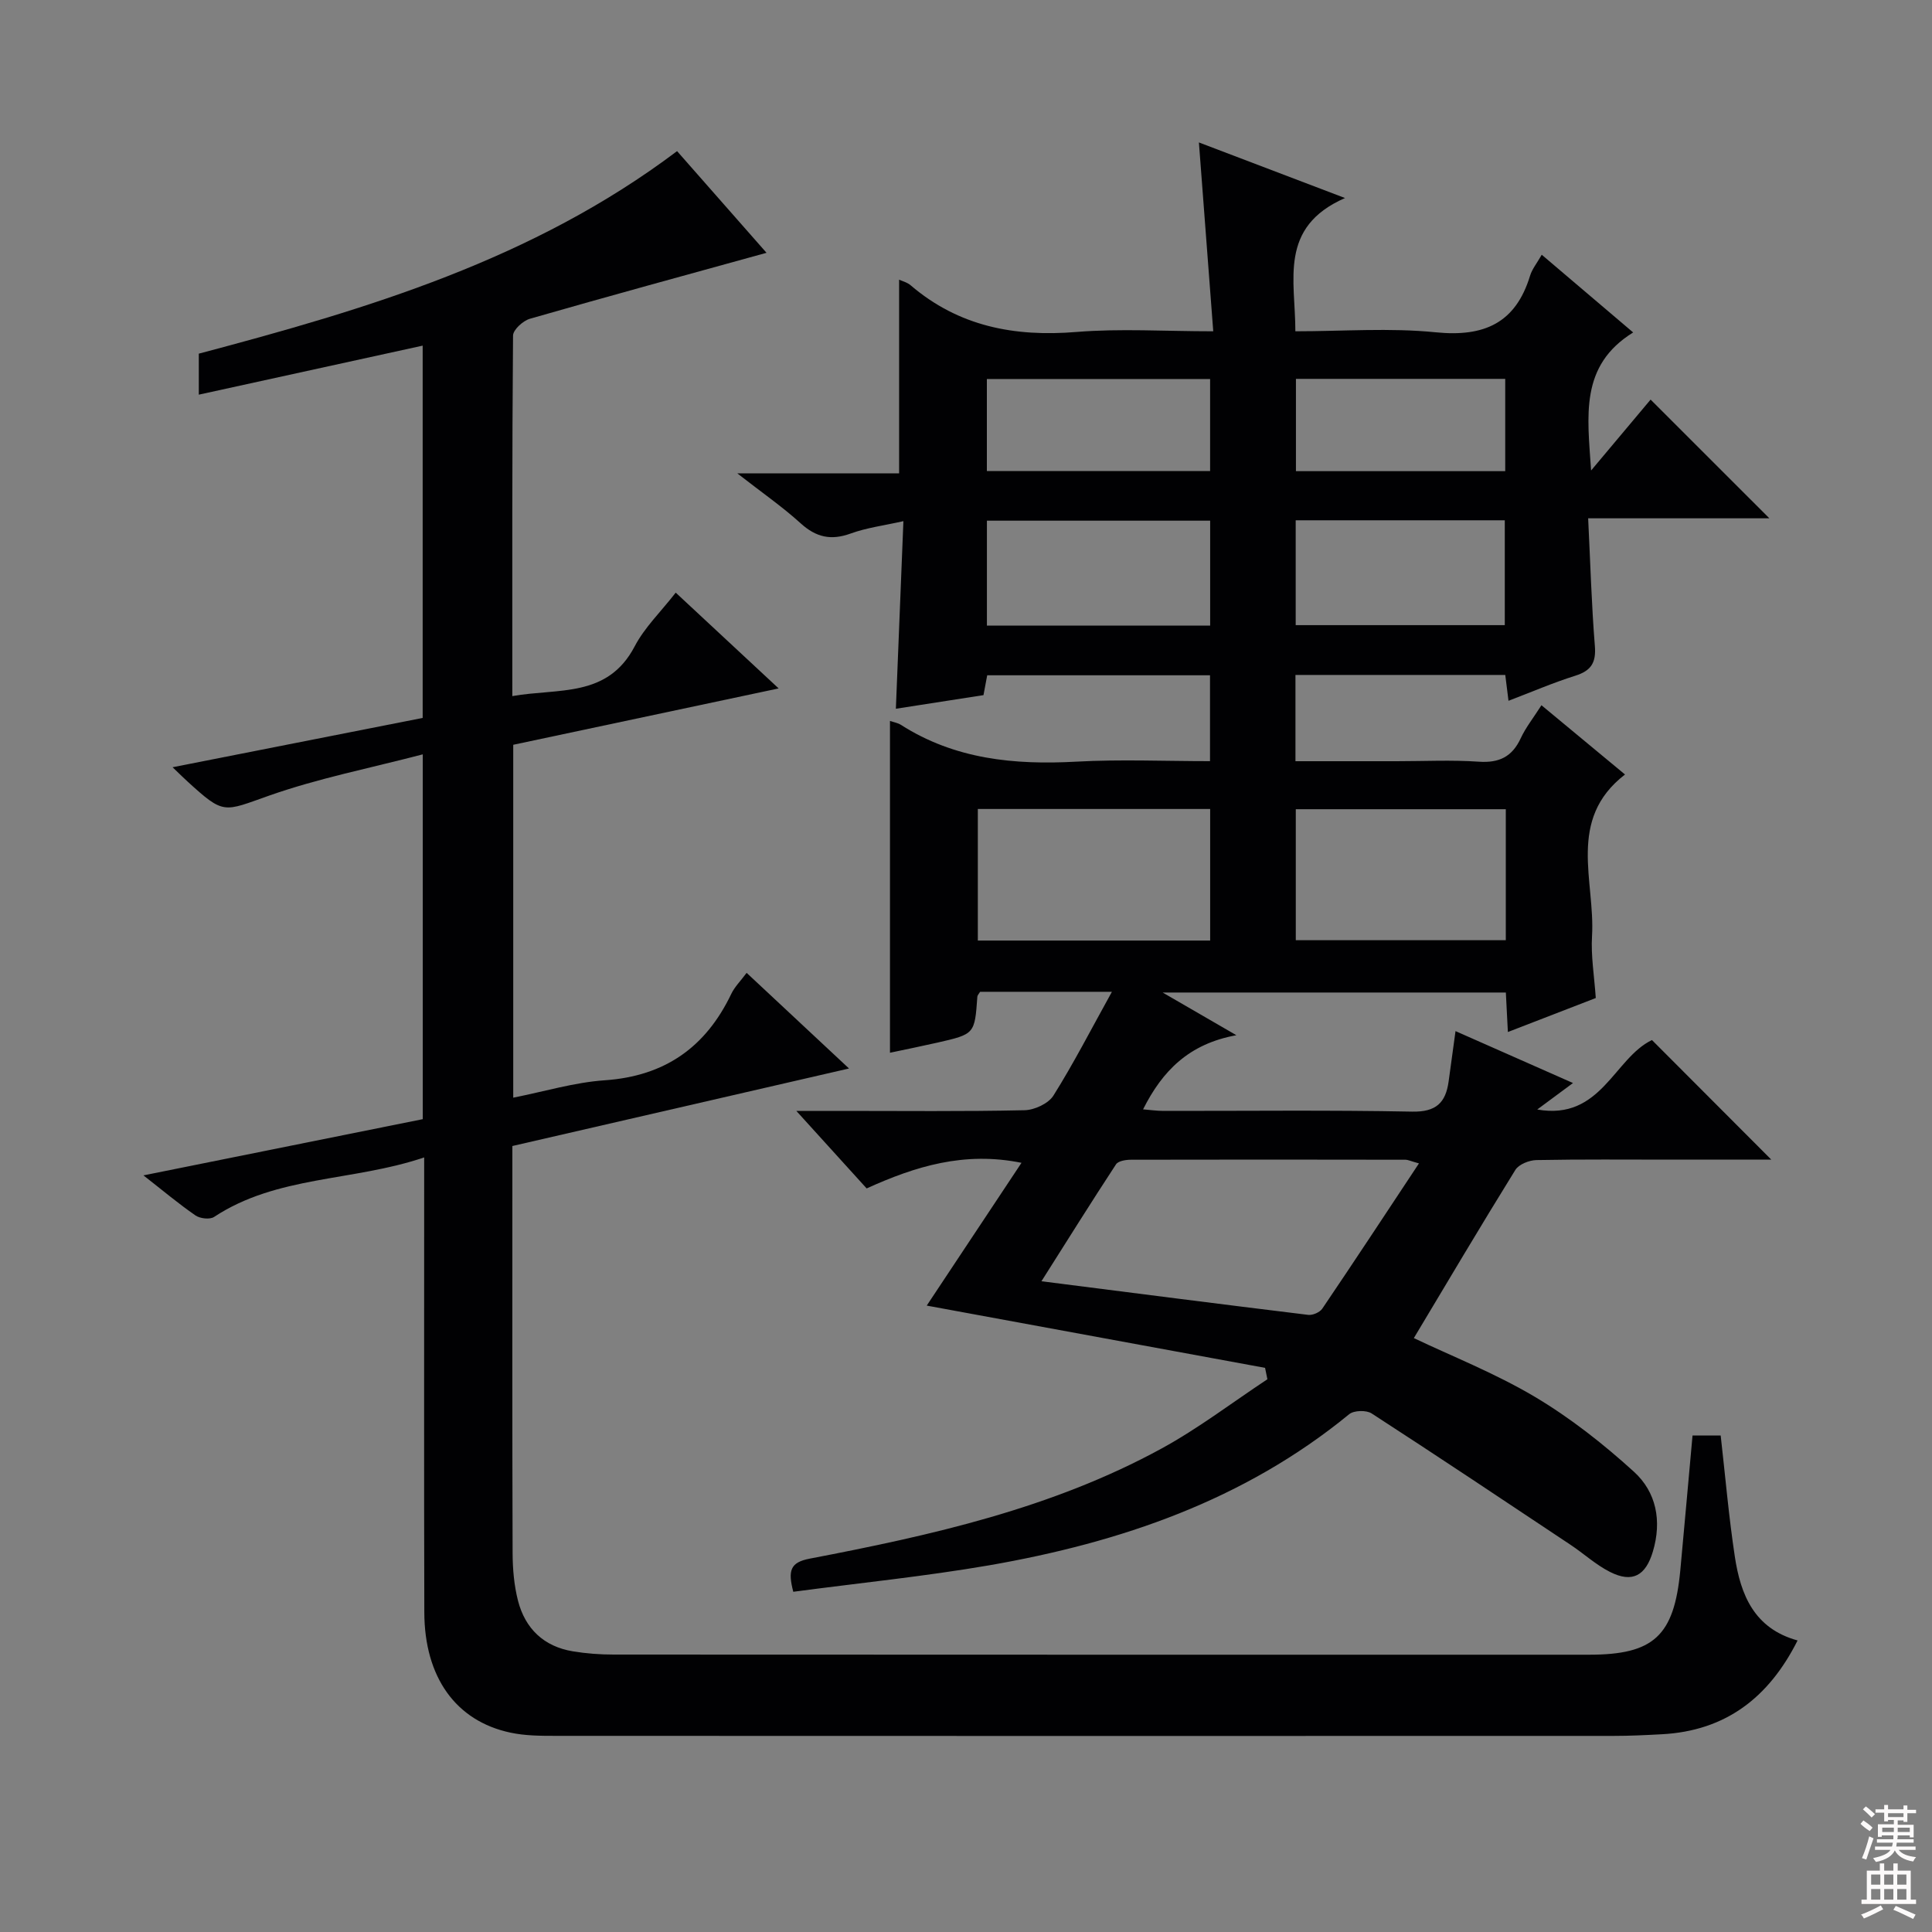 <svg enable-background="new 0 0 400 400" viewBox="0 0 400 400" xmlns="http://www.w3.org/2000/svg"><rect x="0" y="0" width="400" height="400" fill="#808080" stroke="none"/><path d="m164.24 329.56c-1.15-4.42-.62-6.09 3.4-6.86 25.15-4.82 50.15-10.39 72.87-22.81 7.63-4.17 14.61-9.52 21.89-14.33-.16-.79-.32-1.58-.48-2.36-23.3-4.29-46.61-8.57-70.05-12.89 6.44-9.7 12.91-19.45 19.62-29.56-11.86-2.41-21.98.73-32.06 5.3-4.63-5.1-9.17-10.11-14.56-16.05h9.25c12.66 0 25.33.14 37.99-.14 2.07-.04 4.95-1.38 5.99-3.03 4.18-6.66 7.78-13.68 12.11-21.49-10.27 0-18.83 0-27.29 0-.27.46-.55.72-.57 1.01-.55 7.74-.54 7.75-8.3 9.52-3.21.73-6.44 1.38-9.79 2.09 0-22.96 0-45.69 0-68.7.78.27 1.62.4 2.26.81 11.16 7.13 23.47 8.33 36.35 7.62 9.1-.5 18.24-.1 27.65-.1 0-6.19 0-11.78 0-17.78-15.27 0-30.52 0-46.13 0-.23 1.25-.49 2.62-.77 4.11-6.07.94-11.96 1.86-18.14 2.82.51-12.81 1.02-25.52 1.56-38.84-3.98.9-7.59 1.35-10.92 2.56-4.07 1.48-7.16.79-10.36-2.12-3.77-3.42-7.99-6.34-13.1-10.33h33.49c0-13.73 0-26.89 0-40.11.64.3 1.67.55 2.38 1.16 9.97 8.53 21.52 10.72 34.34 9.67 9.06-.74 18.24-.14 28.32-.14-1.01-13.27-1.96-25.89-2.97-39.1 9.83 3.74 19.21 7.31 30.25 11.51-13.83 6.06-10.26 17.03-10.28 27.59 9.85 0 19.55-.75 29.07.21 10 1 16.53-1.88 19.53-11.73.42-1.37 1.41-2.57 2.41-4.33 6.25 5.31 12.24 10.4 18.93 16.09-11.12 6.88-9.46 17.28-8.71 28.58 4.58-5.46 8.62-10.28 12.32-14.68 8.14 8.14 16.27 16.26 24.59 24.58-12.02 0-24.37 0-37.52 0 .46 9.29.7 17.89 1.39 26.44.28 3.46-.78 5.12-4.05 6.15-4.58 1.44-9 3.35-13.83 5.19-.24-1.89-.43-3.47-.67-5.35-14.46 0-28.85 0-43.44 0v17.86h20.96c5.67 0 11.35-.29 16.99.1 4.22.29 6.91-1.01 8.69-4.85 1.03-2.22 2.61-4.2 4.29-6.84 5.76 4.77 11.3 9.37 17.3 14.34-12.12 9.35-6.14 22.07-6.83 33.5-.24 4.1.47 8.26.78 12.78-6.01 2.32-11.83 4.57-18.2 7.04-.15-2.96-.28-5.37-.42-8.18-23.28 0-46.51 0-71.06 0 5.22 3.02 9.6 5.56 15.27 8.84-9.84 1.79-15.31 7.37-19.32 15.35 1.49.12 2.85.32 4.22.32 17.16.02 34.33-.19 51.49.15 4.95.1 6.94-1.84 7.55-6.23.45-3.26.9-6.53 1.43-10.44 8 3.53 15.84 7 24.32 10.75-2.57 1.91-4.69 3.47-7.4 5.48 13.22 2.34 15.89-10.62 23.75-14.38 8.14 8.15 16.3 16.33 24.71 24.76-6.82 0-13.73 0-20.64 0-9.33 0-18.66-.09-27.99.09-1.5.03-3.65.88-4.37 2.05-7.15 11.54-14.07 23.22-21.01 34.81 7.74 3.69 16.76 7.24 24.99 12.12 7.35 4.36 14.22 9.77 20.56 15.53 4.64 4.21 5.84 10.18 3.94 16.54-1.48 4.97-4.21 6.58-8.88 4.22-2.93-1.48-5.43-3.8-8.19-5.63-13.68-9.11-27.35-18.24-41.15-27.18-1.1-.72-3.68-.65-4.66.16-21.76 17.83-47.35 26.55-74.52 31.28-13.37 2.3-26.89 3.66-40.57 5.48zm129.54-88.69c-1.86-.52-2.31-.76-2.75-.76-18.96-.03-37.92-.05-56.88 0-1.06 0-2.63.25-3.09.95-5.14 7.84-10.11 15.79-15.44 24.21 18.82 2.4 37.02 4.74 55.23 6.96.93.11 2.39-.52 2.91-1.28 6.66-9.83 13.17-19.74 20.02-30.08zm-43.23-73.38c-16.36 0-32.1 0-48.1 0v27.24h48.1c0-9.15 0-18.04 0-27.24zm61.21.05c-14.79 0-29.12 0-43.48 0v27.12h43.48c0-9.11 0-17.88 0-27.12zm-61.21-59.74c-15.6 0-30.93 0-46.22 0v21.72h46.22c0-7.36 0-14.41 0-21.72zm17.71-.08v21.71h43.29c0-7.46 0-14.52 0-21.71-14.63 0-28.89 0-43.29 0zm-17.72-29.25c-15.64 0-30.85 0-46.22 0v19.06h46.22c0-6.38 0-12.46 0-19.06zm61.1-.03c-14.61 0-28.86 0-43.33 0v19.11h43.33c0-6.36 0-12.46 0-19.11z" fill="#010103"/><path d="m350.42 297.21h5.83c.95 8.37 1.67 16.76 2.93 25.08 1.19 7.85 3.97 14.87 12.99 17.35-5.96 11.85-14.91 18.73-28.13 19.42-3.33.18-6.66.34-9.99.34-72.98.02-145.97.02-218.95-.01-3.15 0-6.38-.01-9.44-.67-11.3-2.41-17.78-11.48-17.81-24.92-.08-29.16-.02-58.32-.03-87.48 0-1.94 0-3.88 0-6.69-14.8 5.01-30.44 3.72-43.49 12.32-.87.58-2.9.35-3.85-.3-3.52-2.43-6.8-5.19-10.78-8.3 19.7-3.96 38.65-7.78 57.83-11.64 0-24.83 0-49.43 0-75.53-10.93 2.86-21.61 4.95-31.77 8.53-9.55 3.36-9.31 4.05-16.95-2.92-.73-.66-1.43-1.36-3.08-2.94 17.74-3.5 34.63-6.83 51.78-10.21 0-25.74 0-51.34 0-77.08-15.36 3.36-30.64 6.71-46.35 10.15 0-3.46 0-5.9 0-8.49 34.82-9.22 69.16-19.43 99.02-41.93 6.19 7.04 12.62 14.35 18.52 21.05-16.34 4.51-32.69 8.97-48.97 13.65-1.44.41-3.5 2.28-3.51 3.49-.21 24.63-.15 49.27-.15 74.64 9.53-1.69 19.71.44 25.34-10.31 2.04-3.9 5.38-7.11 8.49-11.11 7.02 6.54 13.79 12.83 21.31 19.83-18.84 4-36.84 7.82-54.95 11.67v73.06c6.48-1.28 12.67-3.17 18.95-3.6 12.45-.86 20.91-6.84 26.2-17.9.69-1.45 1.92-2.65 3.17-4.34 6.98 6.53 13.73 12.83 21.2 19.8-23.74 5.47-46.59 10.73-69.7 16.05v4.77c0 26.49-.04 52.99.05 79.48.01 3.3.3 6.69 1.11 9.87 1.49 5.8 5.35 9.51 11.37 10.5 2.77.46 5.62.67 8.43.67 67.32.04 134.64.03 201.96.03 13.39 0 17.61-3.89 18.89-17.48.86-9.23 1.67-18.46 2.53-27.9z" fill="#010103"/><g fill="#fcfafa"><path d="m385.2 377.6.6-.7c.6.4 1.3.9 1.9 1.5l-.6.7c-.8-.5-1.4-1-1.9-1.5zm.3 7.1c.6-1.4 1.1-2.9 1.5-4.5.3.1.6.3.9.4-.5 1.4-1 2.9-1.5 4.4zm.2-10.1.6-.6c.7.5 1.3 1.1 1.9 1.6l-.7.7c-.6-.6-1.2-1.2-1.8-1.7zm8.4-.8h.8v.9h1.8v.7h-1.8v1.8h-.8v-.3h-1.2v.9h3.3v2.6h-.8v-.4h-2.5c0 .3 0 .6-.1.8h3.4v.7h-3.5c0 .3-.1.6-.1.8h4v.7h-3.5c.7.9 1.9 1.3 3.6 1.5-.2.2-.4.5-.6.9-1.9-.3-3.2-1.1-3.8-2.3-.5 1.1-1.8 2-3.9 2.4-.2-.3-.4-.5-.6-.8 1.9-.4 3.1-.9 3.6-1.7h-3.2v-.7h3.5c.1-.2.1-.5.2-.8h-3.3v-.7h3.4c0-.2 0-.5 0-.8h-2.4v.3h-.8v-2.6h3.3v-.9h-1.2v.3h-.8v-1.8h-1.8v-.7h1.8v-.9h.8v.9h3.2zm-4.4 5.5h2.4c0-.3 0-.6 0-.9h-2.4zm1.2-3.1h3.2v-.8h-3.2zm4.4 2.2h-2.4v.9h2.5v-.9z"/><path d="m389.2 385.8h.9v1.5h1.9v-1.5h.9v1.5h2.7v6h1.1v.9h-11.3v-.9h1.1v-6h2.7zm.2 8.7.5.8c-1.2.6-2.5 1.3-4 1.9-.2-.3-.3-.6-.6-.8 1.6-.6 3-1.3 4.1-1.9zm-2-4.3h1.9v-2.1h-1.9zm0 3.1h1.9v-2.2h-1.9zm2.7-3.1h1.9v-2.1h-1.9zm0 3.1h1.9v-2.2h-1.9zm2.4 1.3c1.4.6 2.7 1.2 4.1 1.8l-.5.9c-1.5-.7-2.8-1.4-4.1-1.9zm2.2-6.5h-1.9v2.1h1.9zm-1.9 5.2h1.9v-2.2h-1.9z"/></g></svg>
